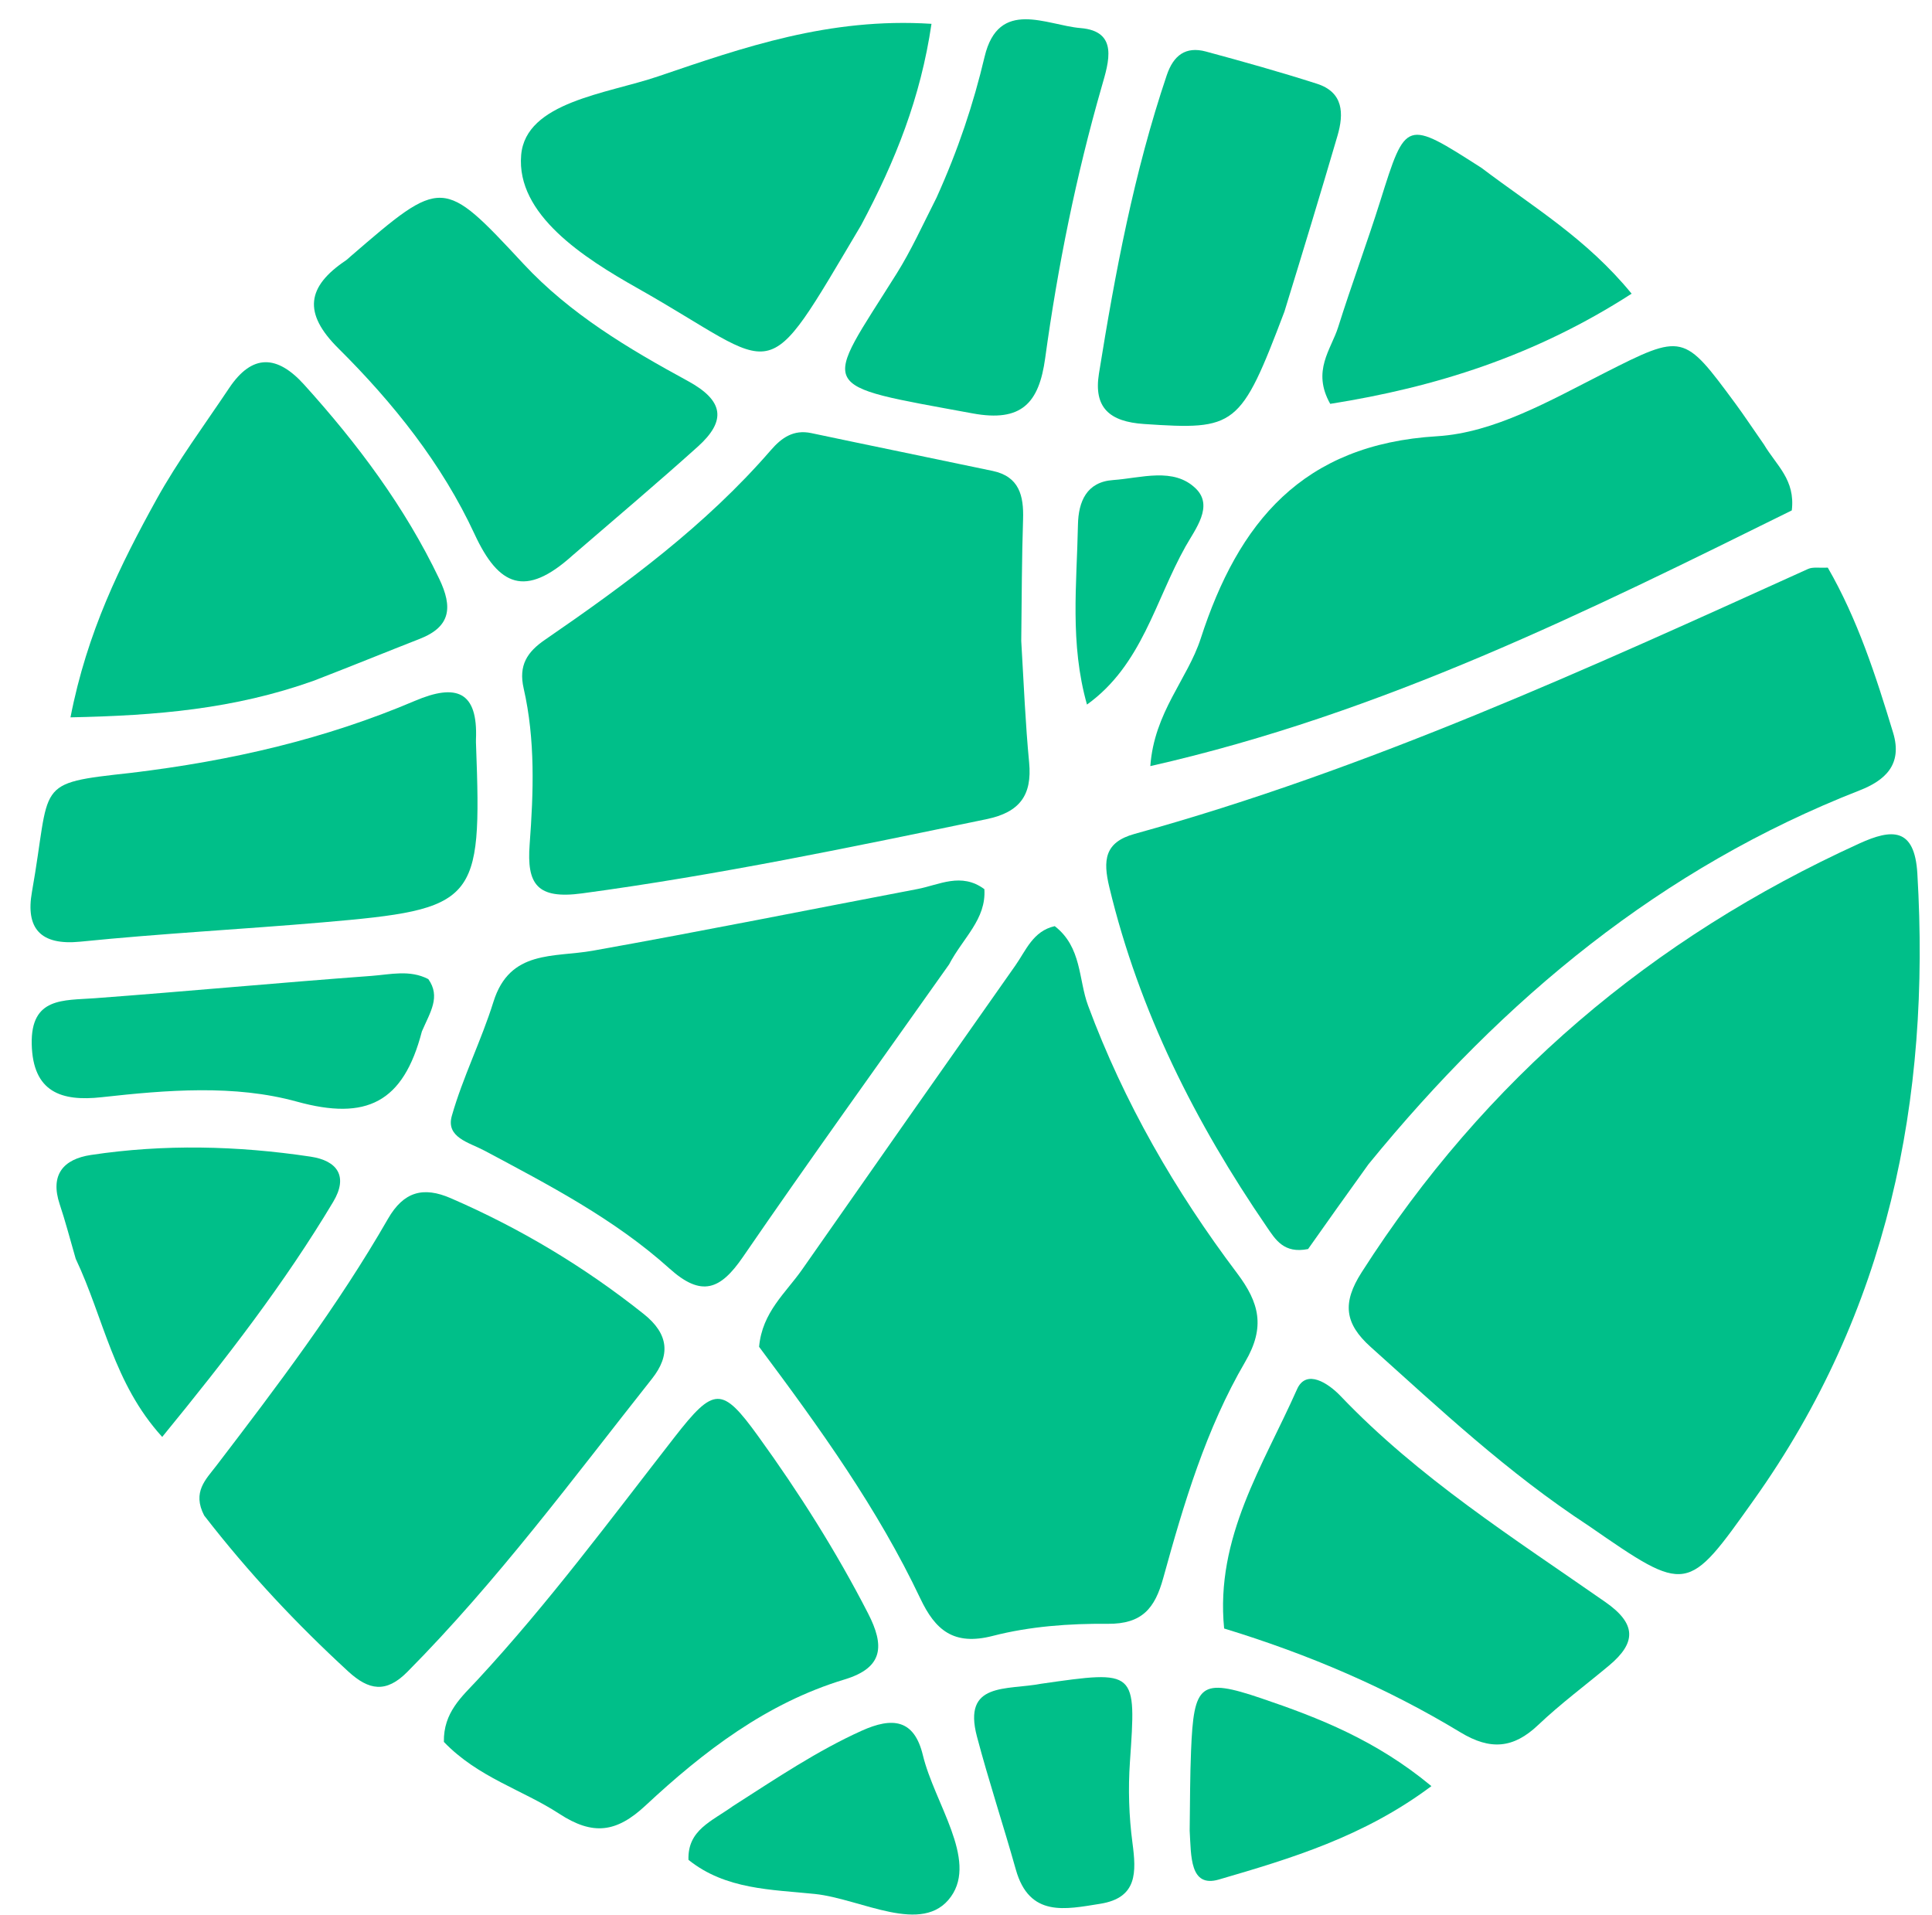 <?xml version="1.0" encoding="utf-8"?>
<svg viewBox="148.181 197.765 166.295 164.828" xmlns="http://www.w3.org/2000/svg">
  <path fill="#00bf89" opacity="1" stroke="none" d="&#10;M284.935,329.104 &#10;&#9;C277.923,324.514 272.108,319.039 266.165,313.708 &#10;&#9;C263.905,311.68 263.703,309.906 265.382,307.279 &#10;&#9;C275.993,290.679 290.356,278.506 308.227,270.365 &#10;&#9;C311.013,269.095 312.978,268.967 313.215,272.947 &#10;&#9;C314.375,292.456 310.676,310.653 299.153,326.852 &#10;&#9;C293.391,334.951 293.441,334.987 284.935,329.104 &#10;z" transform="matrix(1, 0, 0, 1, 1.4210854715202004e-14, 2.842170943040401e-14)"/>
  <path fill="#00bf89" opacity="1" stroke="none" d="&#10;M265.97,297.978 &#10;&#9;C264.024,300.674 262.31,303.1 260.773,305.275 &#10;&#9;C258.685,305.696 257.958,304.448 257.225,303.38 &#10;&#9;C251.064,294.393 246.227,284.8 243.665,274.127 &#10;&#9;C243.111,271.817 243.242,270.26 245.833,269.544 &#10;&#9;C265.959,263.981 284.866,255.315 303.807,246.737 &#10;&#9;C304.224,246.548 304.779,246.662 305.505,246.622 &#10;&#9;C308.066,251.059 309.64,255.924 311.13,260.835 &#10;&#9;C311.969,263.6 310.4,264.954 308.247,265.796 &#10;&#9;C291.208,272.463 277.64,283.678 265.97,297.978 &#10;z" transform="matrix(1, 0, 0, 1, 1.4210854715202004e-14, 2.842170943040401e-14)"/>
  <path fill="#00bf89" opacity="1" stroke="none" d="&#10;M213.519,313.691 &#10;&#9;C213.786,310.702 215.819,309.05 217.227,307.033 &#10;&#9;C223.327,298.301 229.444,289.58 235.577,280.871 &#10;&#9;C236.49,279.575 237.094,277.9 238.968,277.482 &#10;&#9;C241.308,279.301 241.002,282.069 241.833,284.311 &#10;&#9;C244.929,292.664 249.33,300.28 254.662,307.355 &#10;&#9;C256.574,309.892 257.113,311.982 255.362,314.978 &#10;&#9;C251.989,320.75 250.076,327.178 248.305,333.598 &#10;&#9;C247.593,336.18 246.503,337.561 243.521,337.533 &#10;&#9;C240.22,337.502 236.815,337.753 233.634,338.573 &#10;&#9;C230.259,339.442 228.682,338.066 227.398,335.357 &#10;&#9;C223.741,327.643 218.797,320.753 213.519,313.691 &#10;z" transform="matrix(1, 0, 0, 1, 1.4210854715202004e-14, 2.842170943040401e-14)"/>
  <path fill="#00bf89" opacity="1" stroke="none" d="&#10;M236.084,252.937 &#10;&#9;C236.306,256.745 236.445,260.075 236.762,263.388 &#10;&#9;C237.033,266.218 235.947,267.682 233.101,268.272 &#10;&#9;C221.541,270.668 209.996,273.082 198.277,274.662 &#10;&#9;C194.387,275.187 193.514,273.859 193.77,270.445 &#10;&#9;C194.105,265.957 194.266,261.44 193.254,257.015 &#10;&#9;C192.799,255.026 193.564,253.88 195.081,252.838 &#10;&#9;C202.091,248.021 208.924,242.987 214.538,236.504 &#10;&#9;C215.455,235.445 216.483,234.721 218.006,235.043 &#10;&#9;C223.209,236.143 228.421,237.204 233.626,238.3 &#10;&#9;C235.907,238.781 236.307,240.43 236.241,242.457 &#10;&#9;C236.132,245.786 236.126,249.119 236.084,252.937 &#10;z" transform="matrix(1, 0, 0, 1, 1.4210854715202004e-14, 2.842170943040401e-14)"/>
  <path fill="#00bf89" opacity="1" stroke="none" d="&#10;M165.754,328.209 &#10;&#9;C164.712,326.19 165.891,325.117 166.796,323.934 &#10;&#9;C172.045,317.07 177.263,310.179 181.577,302.672 &#10;&#9;C182.925,300.327 184.615,299.873 186.978,300.898 &#10;&#9;C192.957,303.491 198.486,306.802 203.591,310.868 &#10;&#9;C205.768,312.602 205.888,314.431 204.301,316.437 &#10;&#9;C197.501,325.03 190.984,333.858 183.242,341.671 &#10;&#9;C181.411,343.52 179.927,343.263 178.147,341.626 &#10;&#9;C173.734,337.565 169.636,333.223 165.754,328.209 &#10;z" transform="matrix(1, 0, 0, 1, 1.4210854715202004e-14, 2.842170943040401e-14)"/>
  <path fill="#00bf89" opacity="1" stroke="none" d="&#10;M300.011,236.025 &#10;&#9;C301.102,237.855 302.722,239.057 302.408,241.698 &#10;&#9;C284.916,250.342 267.233,259.167 247.194,263.707 &#10;&#9;C247.528,259.068 250.398,256.224 251.532,252.725 &#10;&#9;C254.766,242.744 260.264,236.015 271.875,235.314 &#10;&#9;C276.804,235.016 281.625,232.233 286.239,229.89 &#10;&#9;C293.067,226.422 293.103,226.479 297.527,232.465 &#10;&#9;C298.317,233.533 299.044,234.646 300.011,236.025 &#10;z" transform="matrix(1, 0, 0, 1, 1.4210854715202004e-14, 2.842170943040401e-14)"/>
  <path fill="#00bf89" opacity="1" stroke="none" d="&#10;M229.87,280.78 &#10;&#9;C223.8,289.366 217.864,297.601 212.12,305.968 &#10;&#9;C210.194,308.773 208.576,309.445 205.811,306.957 &#10;&#9;C201.078,302.696 195.431,299.766 189.845,296.787 &#10;&#9;C188.558,296.101 186.543,295.672 187.071,293.814 &#10;&#9;C188.022,290.471 189.617,287.316 190.654,283.993 &#10;&#9;C192.062,279.483 195.845,280.196 199.211,279.595 &#10;&#9;C208.543,277.93 217.838,276.064 227.15,274.288 &#10;&#9;C229.027,273.93 230.919,272.826 232.909,274.298 &#10;&#9;C233.078,276.893 231.084,278.469 229.87,280.78 &#10;z" transform="matrix(1, 0, 0, 1, 1.4210854715202004e-14, 2.842170943040401e-14)"/>
  <path fill="#00bf89" opacity="1" stroke="none" d="&#10;M186.388,347.699 &#10;&#9;C186.336,345.162 187.947,343.796 189.263,342.376 &#10;&#9;C195.38,335.776 200.721,328.556 206.237,321.473 &#10;&#9;C209.642,317.1 210.324,317.071 213.446,321.392 &#10;&#9;C216.956,326.247 220.154,331.294 222.899,336.636 &#10;&#9;C224.319,339.401 224.248,341.304 220.871,342.324 &#10;&#9;C214.173,344.347 208.748,348.513 203.746,353.173 &#10;&#9;C201.232,355.516 199.21,355.77 196.317,353.882 &#10;&#9;C193.144,351.812 189.333,350.764 186.388,347.699 &#10;z" transform="matrix(1, 0, 0, 1, 1.4210854715202004e-14, 2.842170943040401e-14)"/>
  <path fill="#00bf89" opacity="1" stroke="none" d="&#10;M222.298,217.153 &#10;&#9;C213.654,231.703 215.588,229.644 203.047,222.566 &#10;&#9;C198.445,219.969 192.598,216.237 193.04,211.107 &#10;&#9;C193.433,206.537 200.433,205.835 204.812,204.345 &#10;&#9;C212.126,201.857 219.547,199.253 228.358,199.816 &#10;&#9;C227.421,206.177 225.262,211.596 222.298,217.153 &#10;z" transform="matrix(1, 0, 0, 1, 1.4210854715202004e-14, 2.842170943040401e-14)"/>
  <path fill="#00bf89" opacity="1" stroke="none" d="&#10;M197.447,245.585 &#10;&#9;C193.395,249.233 191.109,248.227 189.03,243.742 &#10;&#9;C186.222,237.683 182.027,232.439 177.3,227.744 &#10;&#9;C174.24,224.704 174.593,222.436 177.947,220.182 &#10;&#9;C178.084,220.09 178.2,219.968 178.326,219.859 &#10;&#9;C186.278,213 186.278,213 193.243,220.482 &#10;&#9;C197.267,224.804 202.282,227.782 207.381,230.556 &#10;&#9;C210.5,232.253 210.719,233.984 208.239,236.214 &#10;&#9;C204.788,239.317 201.241,242.314 197.447,245.585 &#10;z" transform="matrix(1, 0, 0, 1, 1.4210854715202004e-14, 2.842170943040401e-14)"/>
  <path fill="#00bf89" opacity="1" stroke="none" d="&#10;M175.153,256.371 &#10;&#9;C168.321,258.798 161.68,259.357 154.248,259.51 &#10;&#9;C155.681,252.154 158.538,246.388 161.642,240.769 &#10;&#9;C163.486,237.432 165.782,234.345 167.906,231.166 &#10;&#9;C169.905,228.176 172.057,228.326 174.356,230.87 &#10;&#9;C178.95,235.953 183.019,241.38 185.995,247.603 &#10;&#9;C187.15,250.019 186.992,251.704 184.314,252.752 &#10;&#9;C181.38,253.9 178.464,255.093 175.153,256.371 &#10;z" transform="matrix(1, 0, 0, 1, 1.4210854715202004e-14, 2.842170943040401e-14)"/>
  <path fill="#00bf89" opacity="1" stroke="none" d="&#10;M253.547,337.936 &#10;&#9;C252.772,330.084 256.923,323.881 259.823,317.342 &#10;&#9;C260.614,315.558 262.521,316.828 263.568,317.926 &#10;&#9;C270.287,324.968 278.456,330.148 286.356,335.657 &#10;&#9;C289.046,337.532 289.037,339.152 286.687,341.117 &#10;&#9;C284.648,342.822 282.502,344.414 280.578,346.241 &#10;&#9;C278.439,348.273 276.453,348.427 273.897,346.88 &#10;&#9;C267.618,343.079 260.909,340.185 253.547,337.936 &#10;z" transform="matrix(1, 0, 0, 1, 1.4210854715202004e-14, 2.842170943040401e-14)"/>
  <path fill="#00bf89" opacity="1" stroke="none" d="&#10;M159.469,264.288 &#10;&#9;C168.17,263.24 176.221,261.357 183.897,258.089 &#10;&#9;C187.45,256.576 189.329,257.258 189.149,261.417 &#10;&#9;C189.142,261.583 189.151,261.749 189.157,261.915 &#10;&#9;C189.663,275.501 189.239,276.018 175.908,277.161 &#10;&#9;C168.978,277.755 162.026,278.116 155.108,278.817 &#10;&#9;C151.619,279.17 150.382,277.631 150.929,274.545 &#10;&#9;C152.614,265.058 150.987,265.22 159.469,264.288 &#10;z" transform="matrix(1, 0, 0, 1, 1.4210854715202004e-14, 2.842170943040401e-14)"/>
  <path fill="#00bf89" opacity="1" stroke="none" d="&#10;M258.737,224.586 &#10;&#9;C254.956,234.564 254.553,234.79 246.656,234.261 &#10;&#9;C243.696,234.063 242.298,232.87 242.772,229.921 &#10;&#9;C244.167,221.238 245.788,212.604 248.608,204.24 &#10;&#9;C249.182,202.537 250.23,201.729 251.98,202.201 &#10;&#9;C255.182,203.066 258.378,203.962 261.535,204.973 &#10;&#9;C263.824,205.707 263.863,207.542 263.303,209.454 &#10;&#9;C261.858,214.386 260.363,219.303 258.737,224.586 &#10;z" transform="matrix(1, 0, 0, 1, 1.4210854715202004e-14, 2.842170943040401e-14)"/>
  <path fill="#00bf89" opacity="1" stroke="none" d="&#10;M228.79,214.783 &#10;&#9;C230.661,210.642 231.961,206.735 232.927,202.657 &#10;&#9;C234.132,197.574 238.281,199.944 241.184,200.181 &#10;&#9;C244.488,200.45 243.614,203.12 243.016,205.198 &#10;&#9;C240.806,212.878 239.229,220.694 238.143,228.599 &#10;&#9;C237.613,232.457 236.116,234.126 231.895,233.347 &#10;&#9;C218.14,230.809 218.983,231.495 225.369,221.298 &#10;&#9;C226.602,219.33 227.568,217.196 228.79,214.783 &#10;z" transform="matrix(1, 0, 0, 1, 1.4210854715202004e-14, 2.842170943040401e-14)"/>
  <path fill="#00bf89" opacity="1" stroke="none" d="&#10;M154.699,306.115 &#10;&#9;C154.175,304.297 153.796,302.845 153.321,301.425 &#10;&#9;C152.469,298.879 153.638,297.535 156.005,297.178 &#10;&#9;C162.303,296.229 168.618,296.38 174.905,297.321 &#10;&#9;C177.248,297.671 178.16,299.037 176.863,301.208 &#10;&#9;C172.683,308.201 167.728,314.618 162.143,321.447 &#10;&#9;C157.937,316.829 157.134,311.261 154.699,306.115 &#10;z" transform="matrix(1, 0, 0, 1, 1.4210854715202004e-14, 2.842170943040401e-14)"/>
  <path fill="#00bf89" opacity="1" stroke="none" d="&#10;M275.7,212.216 &#10;&#9;C280.166,215.596 284.745,218.302 288.621,223.043 &#10;&#9;C280.29,228.415 271.704,231.099 262.679,232.527 &#10;&#9;C261.075,229.681 262.755,227.857 263.365,225.913 &#10;&#9;C264.51,222.269 265.849,218.686 266.994,215.042 &#10;&#9;C269.197,208.04 269.164,208.03 275.7,212.216 &#10;z" transform="matrix(1, 0, 0, 1, 1.4210854715202004e-14, 2.842170943040401e-14)"/>
  <path fill="#00bf89" opacity="1" stroke="none" d="&#10;M184.494,286.545 &#10;&#9;C182.9,292.684 179.721,294.237 173.737,292.587 &#10;&#9;C168.359,291.103 162.552,291.583 156.922,292.207 &#10;&#9;C153.481,292.588 151.006,291.785 150.912,287.641 &#10;&#9;C150.821,283.578 153.641,283.888 156.349,283.686 &#10;&#9;C164.289,283.093 172.217,282.349 180.158,281.764 &#10;&#9;C181.764,281.645 183.457,281.21 185.049,282.042 &#10;&#9;C186.128,283.565 185.211,284.879 184.494,286.545 &#10;z" transform="matrix(1, 0, 0, 1, 1.4210854715202004e-14, 2.842170943040401e-14)"/>
  <path fill="#00bf89" opacity="1" stroke="none" d="&#10;M211.274,353.22 &#10;&#9;C215.079,350.785 218.518,348.468 222.334,346.743 &#10;&#9;C225.007,345.534 226.871,345.745 227.618,348.845 &#10;&#9;C228.614,352.976 232.325,357.803 230.037,361.012 &#10;&#9;C227.612,364.415 222.307,361.199 218.309,360.785 &#10;&#9;C214.61,360.402 210.635,360.422 207.44,357.848 &#10;&#9;C207.36,355.275 209.42,354.551 211.274,353.22 &#10;z" transform="matrix(1, 0, 0, 1, 1.4210854715202004e-14, 2.842170943040401e-14)"/>
  <path fill="#00bf89" opacity="1" stroke="none" d="&#10;M237.791,342.693 &#10;&#9;C246.039,341.509 245.984,341.505 245.438,349.427 &#10;&#9;C245.279,351.728 245.352,354.082 245.654,356.368 &#10;&#9;C245.991,358.911 246.1,361.12 242.872,361.633 &#10;&#9;C239.884,362.108 236.781,362.829 235.616,358.681 &#10;&#9;C234.541,354.855 233.286,351.078 232.271,347.237 &#10;&#9;C231.021,342.511 234.804,343.264 237.791,342.693 &#10;z" transform="matrix(1, 0, 0, 1, 1.4210854715202004e-14, 2.842170943040401e-14)"/>
  <path fill="#00bf89" opacity="1" stroke="none" d="&#10;M250.581,355.334 &#10;&#9;C250.613,352.776 250.611,350.624 250.699,348.477 &#10;&#9;C250.934,342.686 251.467,342.156 256.759,343.949 &#10;&#9;C261.708,345.627 266.618,347.549 271.389,351.503 &#10;&#9;C265.562,355.863 259.282,357.738 253.099,359.542 &#10;&#9;C250.579,360.278 250.711,357.525 250.581,355.334 &#10;z" transform="matrix(1, 0, 0, 1, 1.4210854715202004e-14, 2.842170943040401e-14)"/>
  <path fill="#00bf89" opacity="1" stroke="none" d="&#10;M241.742,258.41 &#10;&#9;C240.253,253.148 240.867,248.031 240.965,242.931 &#10;&#9;C241.004,240.936 241.711,239.245 243.984,239.086 &#10;&#9;C246.406,238.917 249.205,237.945 251.12,239.828 &#10;&#9;C252.65,241.334 251.074,243.292 250.224,244.805 &#10;&#9;C247.607,249.462 246.48,255.008 241.742,258.41 &#10;z" transform="matrix(1, 0, 0, 1, 1.4210854715202004e-14, 2.842170943040401e-14)"/>
</svg>